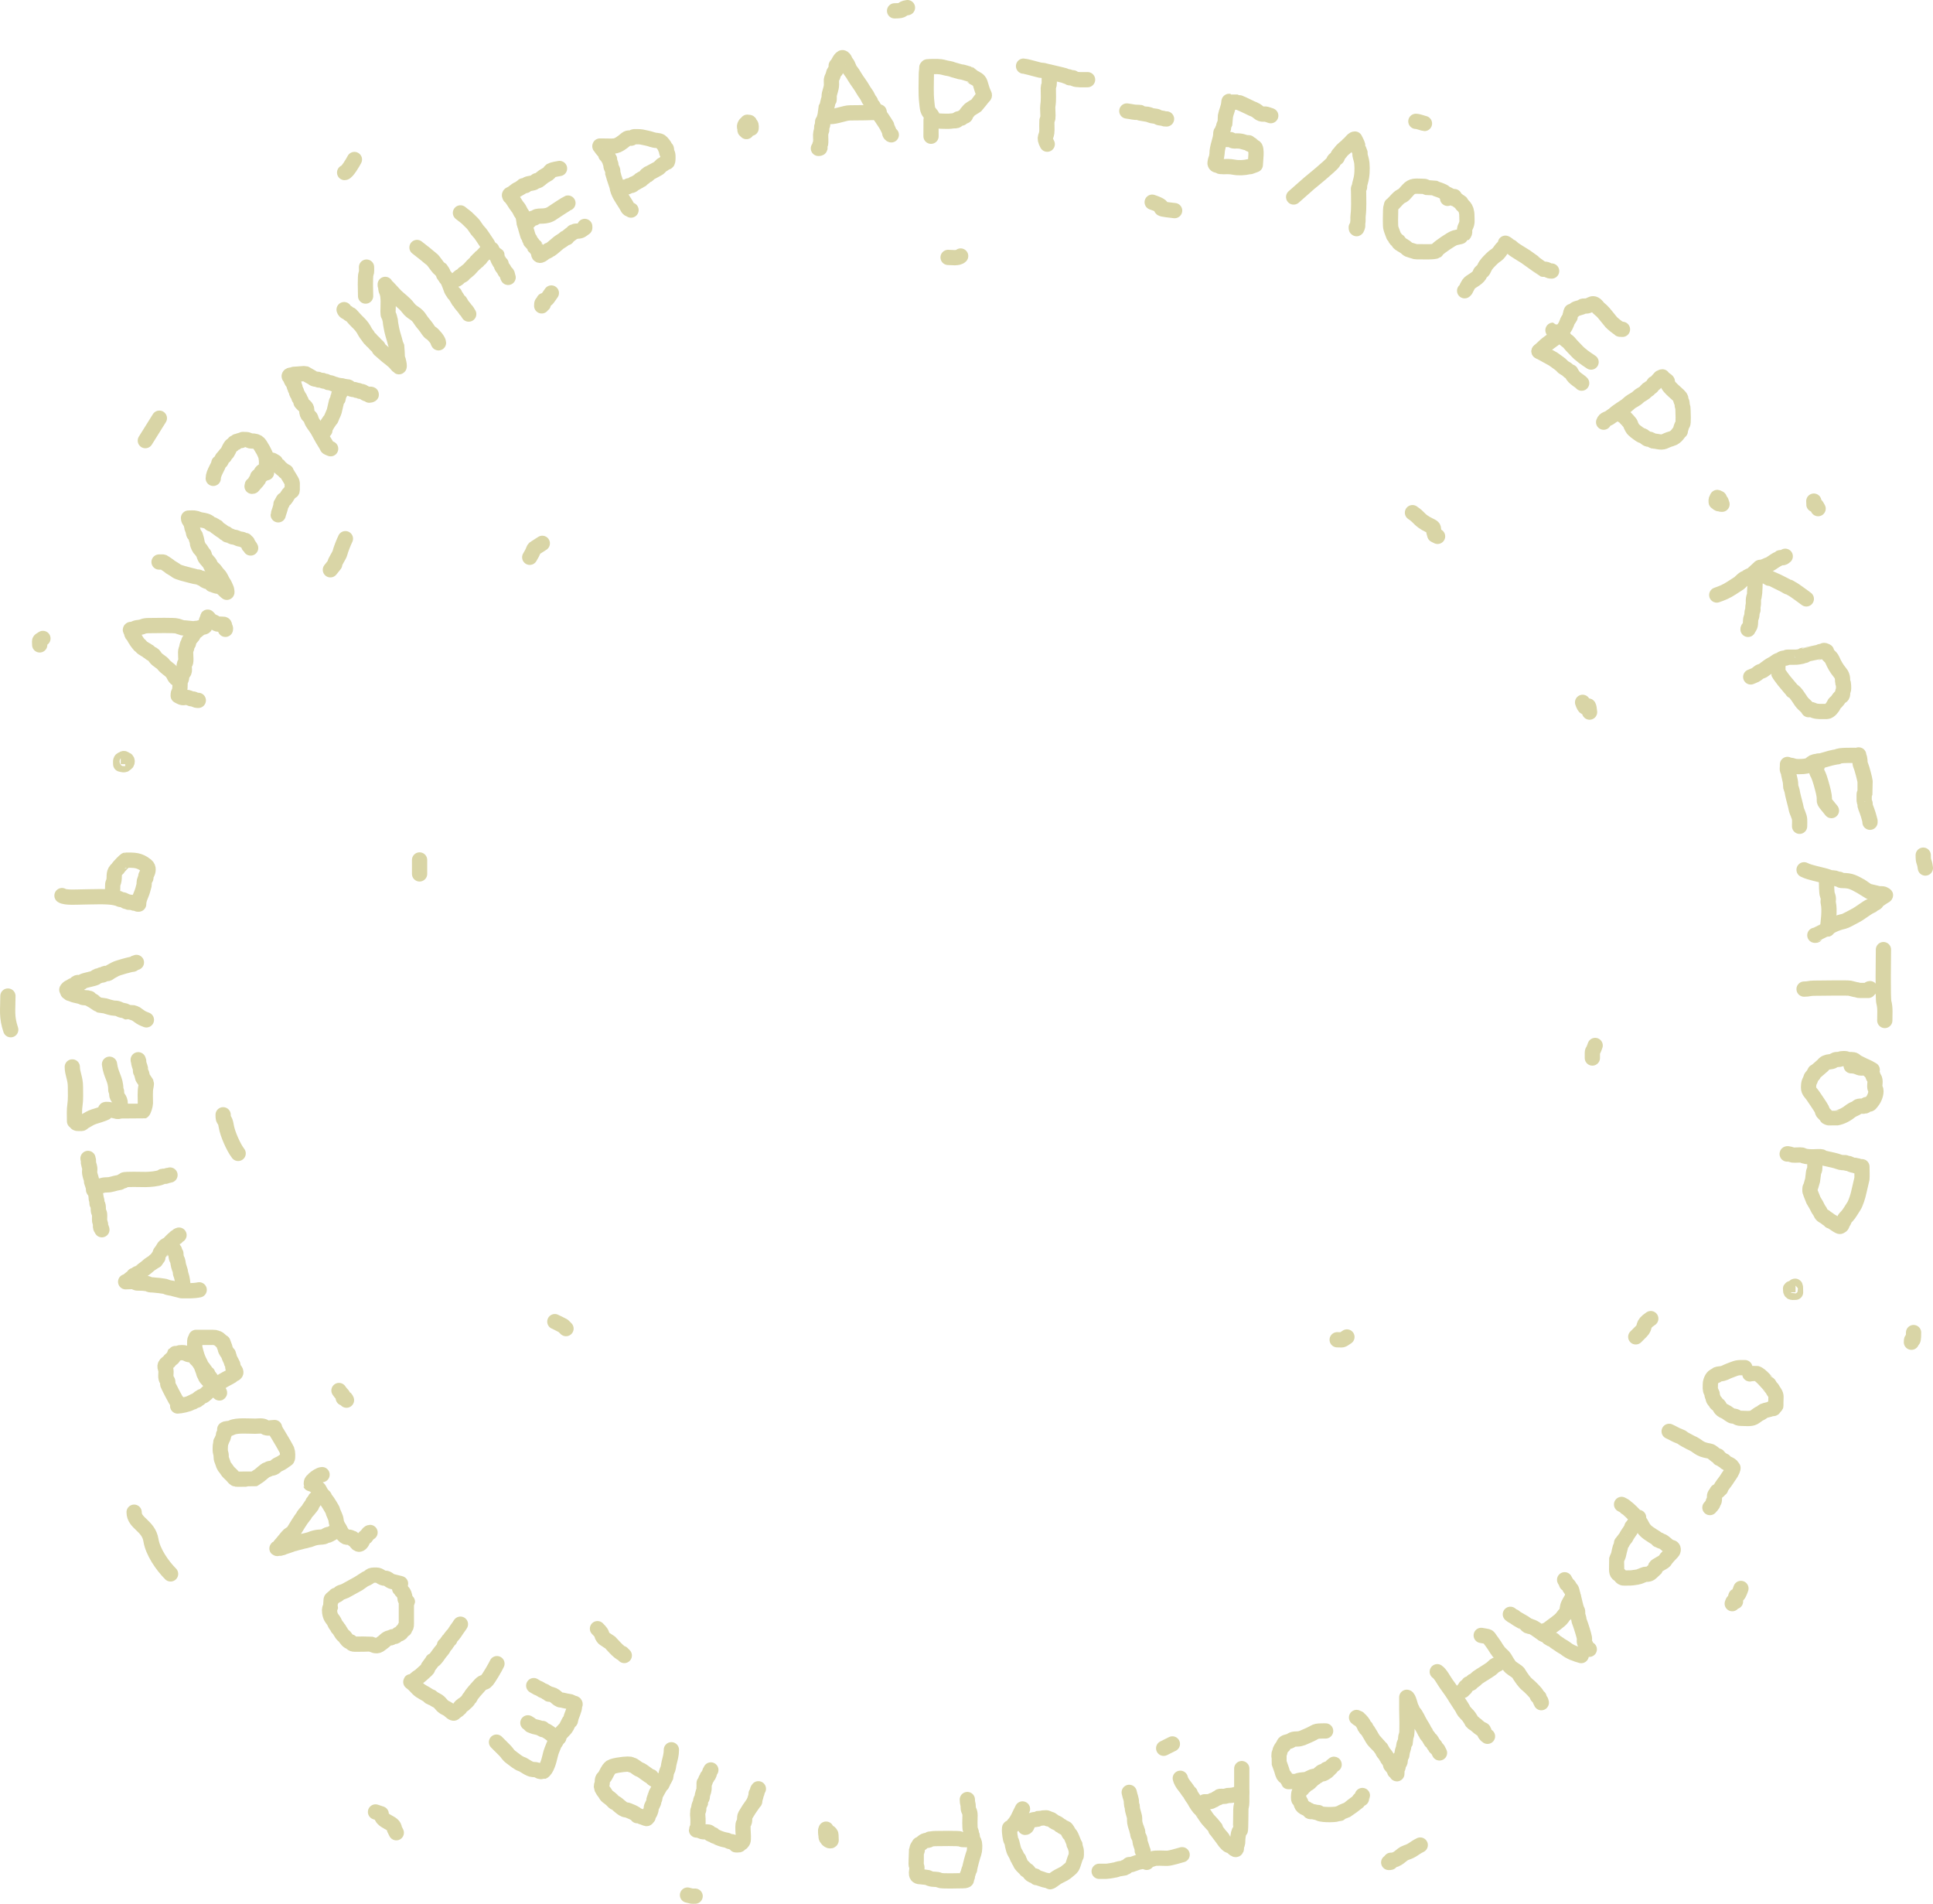 <?xml version="1.0" encoding="UTF-8"?> <svg xmlns="http://www.w3.org/2000/svg" xmlns:xlink="http://www.w3.org/1999/xlink" xmlns:xodm="http://www.corel.com/coreldraw/odm/2003" xml:space="preserve" width="44.708mm" height="44.024mm" version="1.0" style="shape-rendering:geometricPrecision; text-rendering:geometricPrecision; image-rendering:optimizeQuality; fill-rule:evenodd; clip-rule:evenodd" viewBox="0 0 36802.81 36239.99"> <defs> <style type="text/css"> .str0 {stroke:#D9D5A6;stroke-width:290.42;stroke-linecap:round;stroke-linejoin:round;stroke-miterlimit:22.926} .fil0 {fill:none} </style> </defs> <g id="Слой_x0020_1">  <g id="_2648667332768"> <g> <path class="fil0 str0" d="M3401.75 12940.48c-89.56,-29.88 -77.38,-87.01 -133.44,-151.22 -27.91,-32.02 -122.41,-93.35 -151.3,-133.44 -42.72,-59.35 -114.51,-79.19 -160.11,-142.41 -32.02,-44.45 -25.52,-48.49 -80.1,-71.12 -23.71,-9.8 -35.15,-44.53 -62.23,-44.53 0,-12.59 -98.62,-52.93 -124.63,-88.99 -36.06,-49.97 -11.52,4.69 -53.34,-53.34 -12.59,-17.45 -53.34,-68.65 -53.34,-80.1 0,-26.84 -4.53,19.02 -26.75,-44.45 -17.78,-50.87 -53.34,-27 -53.34,-115.66 -23.3,-11.61 -31.69,-35.56 0,-35.56 79.03,0 29.06,-24.45 142.33,-35.64 94.75,-9.38 61.82,-35.56 204.65,-35.56 94.17,0 467.08,-10.37 524.95,8.89l53.34 17.78c64.7,15.31 16.3,17.78 97.88,17.78 21.24,0 163.98,19.84 169,17.78 45.03,-18.52 39.76,-2.88 71.21,-8.89 43.22,-8.31 69.31,-26.67 115.66,-26.67 0,-45.11 17.78,30.62 17.78,-26.67 0,-46.84 8.31,-12.76 17.78,-35.56 1.48,-3.54 5.76,-47 26.75,-88.99 20.74,-41.57 -6.75,-51.2 35.56,-8.89 24.45,24.45 12.51,32.68 62.32,53.34 119.69,49.56 37.13,53.43 186.78,53.43 52.44,0 42.23,4.12 53.43,71.12 16.96,0 8.89,13.75 8.89,26.75"></path> <path class="fil0 str0" d="M3766.51 11961.79l26.67 8.89 -53.34 44.53c-22.64,0 -61.66,69.89 -71.21,88.99 -28.89,0 -11.44,35.56 -35.56,35.56l-8.89 17.78c-52.93,73.43 -24.7,62.97 -35.56,88.99l-17.86 17.78c-12.35,29.8 -12.84,70.14 -26.67,97.88 -26.84,53.75 12.76,227.45 -17.78,257.99 -48.98,48.98 13.17,138.13 -35.56,186.86 -31.45,31.45 -31.2,87.75 -35.64,106.77 -12.18,51.61 -26.67,11.52 -26.67,106.77 0,69.48 -2.63,61.41 -8.89,124.55 -7.9,80.1 -26.67,4.53 -26.67,97.88 118.95,68 86.6,19.34 186.78,35.56 22.8,3.7 48.07,26.67 88.99,26.67 35.89,0 32.52,26.75 106.77,26.75"></path> <path class="fil0 str0" d="M3028.11 10698.44c114.67,0 56.8,-10.54 160.11,53.43 54,33.5 23.38,26.26 88.99,62.23 100.26,54.99 55.57,57.13 195.67,97.88 37.7,10.95 264.33,71.21 284.74,71.21 48.24,0 38.85,26.67 97.88,26.67 14.49,28.98 74.66,62.23 106.77,62.23 5.93,0 59.11,29.47 71.21,53.43 30.71,0 55.24,35.56 142.33,35.56 31.36,0 35.73,44.53 80.1,44.53 0,11.69 38.44,62.23 62.23,62.23 0,29.47 9.47,-25.52 -17.78,-80.01 -16.63,-33.34 -23.21,-58.94 -44.45,-88.99 -40.17,-56.72 -48.73,-111.13 -97.88,-160.19 -52.93,-52.85 -52.35,-81.66 -115.66,-133.44 -45.03,-36.8 -27,-62.56 -71.21,-106.77 -17.37,-17.37 -75.32,-86.68 -80.1,-106.77 -28.4,-120.35 32.1,67.17 -17.78,-53.34 -0.16,-0.41 -52.85,-79.36 -53.34,-80.1 -19.67,0 -62.32,-95.57 -62.32,-124.55 0,-6.17 -35.23,-132.86 -35.56,-133.44 -26.84,-47.33 -30.29,-1.48 -44.53,-88.99 -8.31,-51.2 -26.67,-44.78 -26.67,-97.88 0,-27.41 -8.89,5.19 -8.89,-35.56 0,-33.83 -53.34,-61.74 -53.34,-115.66 113.6,0 97.63,-12.84 204.56,26.67l35.64 8.89c60.92,7.49 129.32,22.64 169,62.32 27.58,27.58 52.52,18.19 88.99,44.45 43.63,31.45 9.71,26.67 44.45,26.67 0,25.85 103.31,76.64 133.52,106.77 39.6,39.51 36.47,-7.24 62.23,44.53 20.33,0 108.66,44.45 124.55,44.45 55.24,0 71.78,30.38 124.55,35.56 81.41,8.07 31.12,26.75 97.88,26.75 23.21,46.51 35.64,10.29 35.64,44.45 0,16.46 26.67,20.5 26.67,53.34 8.56,0 26.67,23.38 35.56,44.53"></path> <path class="fil0 str0" d="M4060.14 9105.89c0,-106.77 106.77,-238.48 106.77,-293.63 77.79,-38.94 24.86,-70.14 106.77,-124.55 0,-25.93 36.39,-47.58 53.34,-71.12 26.75,-37.21 60.92,-151.3 106.77,-151.3 0,-16.96 26.67,-7.66 26.67,-35.56 32.19,0 28.07,6.26 44.53,-26.67 57.71,0 4.45,-17.78 88.99,-17.78 14.57,-29.31 47.33,-17.86 88.9,-17.86 48.32,0 65.36,26.75 97.88,26.75 156.49,0 154.51,56.47 231.32,177.89 9.63,15.23 53.43,107.1 53.43,124.55 0,25.68 8.89,40.99 8.89,88.99 0,71.21 0,142.33 0,213.54 -6.75,0 -7.33,8.89 -44.53,8.89 -19.51,0 -20.99,35.56 -62.23,35.56 0,12.18 -44.53,31.12 -44.53,80.1 -12.27,0 -20.17,53.43 -53.34,53.43 0,39.35 -35.56,14.08 -35.56,53.34 -37.87,0 2.3,26.67 -35.64,26.67 0,-40.17 15.23,-17.78 35.64,-44.45l35.56 -62.32c78.37,-104.55 -20.33,-34.99 88.99,-124.55 19.34,-15.81 -8.56,-32.27 62.23,-71.12 96.4,-52.93 0.08,-11.03 71.21,-62.32 18.44,-13.34 17.29,-70.05 17.78,-71.21 3.87,-9.38 32.85,-47.5 44.53,-53.34 0,-38.03 84.29,26.67 88.9,26.67 0,22.06 38.53,59.35 62.32,71.21 0,15.64 82.98,82.81 97.88,88.99 20.5,8.48 -5.93,26.67 44.45,26.67 0,19.76 115.66,179.04 115.66,213.54 0,262.02 12.18,61.99 -106.77,266.88l-17.78 26.67c-40.42,60.59 -44.45,-2.63 -44.45,44.53 -36.22,0 0,62.23 -44.53,62.23 0,63.96 -53.34,183.49 -53.34,204.65"></path> <path class="fil0 str0" d="M6295.02 8541.84c-95.9,-40.17 -40.75,-9.06 -108.5,-112.12 -53.1,-80.84 -95.16,-168.59 -142.33,-249.1 -46.35,-79.03 -104.46,-128.09 -124.63,-213.54 -13.25,-55.98 -80.01,-30.62 -80.01,-169.08 0,-45.36 -54.25,-80.1 -71.21,-97.88 -77.87,-81.83 -9.47,-8.15 -35.56,-71.12 -7.24,-17.53 -26.75,-27.66 -26.75,-53.43 -26.42,0 -10.62,-12.35 -26.67,-44.45 -18.6,-37.29 -35.56,-42.48 -35.56,-80.1 0,-12.68 -26.67,-34.82 -26.67,-71.12 0,-31.12 -17.78,9.96 -17.78,-62.32 -23.3,0 12.84,4.03 -26.75,-35.56 -12.76,-12.76 -44.45,-75.9 -44.45,-97.88 -40.34,-20.17 -21.49,-44.53 17.78,-44.53 65.11,0 -3.29,-17.78 106.77,-17.78 22.23,0 147.6,-13.25 160.11,-8.89l124.63 71.21c24.78,10.29 23.13,35.56 106.77,35.56 32.76,0 -11.85,17.78 62.23,17.78 68.41,0 16.71,17.86 71.21,17.86 42.97,0 49.39,20.09 71.12,26.67 9.47,2.88 43.46,-0.16 80.1,17.78 66.6,32.6 29.06,5.52 80.1,26.67 18.11,7.49 176.82,35.56 195.75,35.56 59.52,0 43.22,53.43 142.33,53.43 37.29,0 7.08,17.78 71.12,17.78 18.93,0 22.56,17.78 53.43,17.78 57.21,0 77.96,53.43 142.33,53.43l26.67 0c58.2,0 14.08,17.78 -8.89,17.78"></path> <path class="fil0 str0" d="M6150.88 8225.08l17.86 -26.67c9.47,-31.12 17.78,23.79 17.78,-26.67 0,-32.27 87.01,-167.11 115.66,-195.75l17.78 -44.45c0.41,-1.32 35.4,-75.57 44.45,-106.77 10.87,-37.46 42.31,-198.06 53.43,-213.54 25.19,-34.9 17.78,3.95 17.78,-53.43 21.81,0 -2.06,-13.66 17.78,-53.34 20.83,0 3.21,-13.01 8.89,-26.75 50.63,-122 22.31,93.76 43.96,-130.64"></path> <path class="fil0 str0" d="M6551.28 5894.05c17.7,53.34 48.49,39.6 80.1,71.21 41.16,41.16 21.4,-11.2 88.99,71.21 89.07,108.58 157.23,136.57 231.32,284.66 9.8,19.59 88.9,120.76 88.9,124.55 29.31,14.57 9.63,19.1 62.32,62.32 28.89,23.63 28.32,37.62 80.1,80.1 33.26,27.25 14.16,45.36 62.23,80.01l71.21 62.32c68.9,66.84 176.99,129.24 231.32,204.65 7.33,10.21 27.99,35.56 44.45,35.56 0,20.42 23.87,25.19 -8.89,-106.77l-17.78 -53.34c-2.88,-17.62 -7.82,-201.11 -8.89,-204.65 -9.14,-30.21 -15.89,-19.02 -35.56,-97.88l-8.89 -35.56c-21.16,-67.83 -51.04,-170.48 -62.32,-240.29 -7,-43.14 -17.78,-85.45 -17.78,-124.55l-17.78 -71.12c-12.92,-51.53 -26.67,-11.61 -26.67,-106.77 0,-104.13 17.95,-293.14 -26.75,-382.62 -16.3,-32.68 -17.78,-78.12 -17.78,-115.66 -14.41,0 -8.89,3.13 -8.89,-17.78 23.54,47.09 38.94,38.77 71.21,80.1l97.88 106.77c91.04,99.28 188.84,153.94 266.88,257.99 83.31,111.05 150.4,91.54 231.32,222.43 34.33,55.57 77.13,97.71 115.66,151.22 26.01,36.14 50.05,84.13 88.99,106.77 43.46,25.27 142.33,141.67 142.33,186.86l-8.89 -17.78"></path> <path class="fil0 str0" d="M6960.57 5636.06c0,-71.86 -12.76,-374.8 8.89,-427.07 15.31,-37.04 8.89,-84.29 8.89,-124.55"></path> <path class="fil0 str0" d="M7939.18 4710.79c51.45,41.16 163.16,125.62 222.43,177.89l44.53 35.64c58.61,36.22 143.73,204.65 186.86,204.65 0,25.68 20.09,15.97 35.56,53.34 22.31,53.84 9.8,45.44 53.34,88.99 30.05,30.05 -18.19,-0.41 26.75,44.45 30.38,30.38 67.75,153.61 88.9,204.65 7.98,19.26 31.78,45.69 44.53,71.21 28.15,0 3.21,4.94 35.56,44.45 16.05,19.51 52.77,88.16 53.43,88.99l26.67 17.78c92.44,131.13 -37.62,-27 35.56,62.32 11.77,14.41 71.21,83.47 71.21,93.35 36.3,22.8 30.46,42.31 59.52,80.1"></path> <path class="fil0 str0" d="M9291.6 4755.24l-133.52 142.41c-36.06,0 27.41,17.53 -53.34,44.45l-8.89 26.67c-60.18,20.09 10.13,-6.01 -62.32,53.43 -49.47,40.58 -85.2,98.7 -133.44,133.44 -17.45,12.59 -62.32,53.34 -71.21,53.34 0,38.03 -66.43,33.42 -106.69,88.99l-26.75 17.78"></path> <path class="fil0 str0" d="M8766.65 4052.4c80.51,67.09 82.81,56.22 160.11,133.44 59.02,58.94 78.78,70.05 124.55,142.33 50.3,79.52 72.11,81.41 124.63,160.19l106.77 160.11c30.95,61 -12.27,28.65 80.01,97.88 0,37.87 11.61,21.9 44.53,71.21 55.32,82.73 53.34,2.14 53.34,53.34 0,19.43 45.77,134.18 80.1,151.3 0,59.76 41.49,74.42 62.23,124.55 22.39,54.08 62.32,41.32 62.32,115.66l8.89 17.78"></path> <path class="fil0 str0" d="M10652.83 3207.15c-269.35,45.03 -118.7,54.82 -258.07,124.63 -61.49,30.79 -118.62,89.81 -133.44,97.8 -86.85,46.51 -3.62,-26.84 -80.01,35.64 -32.35,26.51 -112.2,22.31 -151.3,44.45 -33.42,18.93 4.53,26.67 -71.12,26.67 0,8.89 -75.98,56.88 -88.99,62.32 -57.29,23.71 -87.67,71.54 -151.3,97.88 -28.89,11.94 -16.96,28.4 -8.89,44.45 22.64,0 111.54,160.19 142.41,195.75 52.77,60.75 44.53,88.33 88.9,142.33 28.4,34.57 30.62,131.3 44.53,177.97 8.89,30.05 69.23,251.81 80.1,266.88 13.17,18.19 35.56,47.09 35.56,71.21 8.64,0 67.58,80.43 71.12,88.99 4.86,11.69 -10.87,8.89 17.86,8.89 0,31.69 62.23,81.17 62.23,106.77 0,136.73 105.62,1.89 151.3,-8.89l35.56 -17.86c0,-19.02 -3.79,5.43 44.45,-26.67 45.28,-30.13 107.76,-90.63 151.3,-124.55 37.29,-29.06 83.8,-48.24 124.55,-88.99l35.56 -8.89c0,-23.71 103.8,-83.06 115.66,-106.77 76.64,0 -11.2,-17.78 80.1,-17.78 76.97,0 85.04,-24.04 142.33,-62.23 0,-8.89 0,-17.86 0,-26.75"></path> <path class="fil0 str0" d="M10812.94 3865.54c-20.33,6.75 -268.2,167.85 -293.55,186.86 -128.25,96.07 -260.29,36.88 -320.3,80.1 -53.01,38.2 -3.54,5.35 -44.53,17.78 -24.78,7.49 -48.4,25.19 -62.23,44.45 -21.65,30.05 -26.67,-21.65 -26.67,26.75l-80.1 35.56"></path> <path class="fil0 str0" d="M12014.06 3999.06c-70.63,-28.4 -57.38,-41.16 -97.88,-106.77 -68,-110.14 -152.87,-216.25 -169,-347.06l-53.43 -160.11c-46.26,-138.54 21.07,31.53 -17.78,-62.23 -13.01,-31.45 -8.89,-4.69 -8.89,-62.32 0,-39.6 -35.56,-63.88 -35.56,-115.66 0,-35.81 -26.75,-55.32 -26.75,-115.66 -33.42,-16.71 -26.67,-14.24 -26.67,-53.43l-17.78 -8.89c0,-30.21 -6.01,7.98 -26.67,-17.78l-8.89 -35.56c-8.81,-15.48 -95.16,-109.16 -97.88,-115.66 -11.36,-27.41 -10.21,-17.78 44.45,-17.78 257.25,0 253.95,30.71 453.74,-133.52 45.6,-37.46 73.26,-7.57 97.88,-17.78 59.6,-24.7 9.96,-26.67 88.99,-26.67 117.47,0 89.97,5.68 204.65,26.67 70.88,13.01 120.6,44.53 195.67,44.53 1.73,0 52.27,10.54 62.32,17.78 32.27,23.21 82.48,88.08 88.99,115.66 9.96,42.07 26.67,-8.89 26.67,62.23 0,71.78 26.67,13.75 26.67,124.63 0,135 -22.56,75.9 -53.34,106.77l-35.64 26.67c-49.72,16.55 -53.75,58.69 -115.66,88.99 -25.19,12.35 -159.78,88.9 -169,88.9 0,29.31 -11.52,26.75 -35.56,26.75 -9.55,19.1 -68.65,71.12 -88.99,71.12 0,42.97 -25.52,-11.61 -53.43,44.53 -14.9,0 -79.77,53.34 -106.77,53.34 0,30.79 -67.01,35.56 -88.9,35.56 -14.98,30.05 -56.55,26.75 -88.99,26.75 0,14.41 3.13,8.89 -17.78,8.89"></path> <path class="fil0 str0" d="M14193.87 2361.98c-63.63,95.08 46.92,80.1 106.69,80.1 0,-22.06 6.91,-55.4 -8.89,-71.21 -32.35,-32.35 -2.3,-44.45 -62.23,-44.45 0,99.61 -44.53,26.34 -44.53,97.88 0,41.49 -10.7,62.23 17.86,62.23l8.89 17.78"></path> <path class="fil0 str0" d="M15581.77 2824.62c56.72,0 13.25,-17.95 26.67,-62.23 16.88,-55.89 17.78,11.2 17.78,-97.88 0,-79.93 -10.87,-117.88 17.86,-186.86 5.93,-14.16 -10.21,-53.59 8.89,-80.1 21.32,-29.63 0.91,-53.51 8.89,-80.01l17.78 -26.75c13.99,-31.78 35.56,-106.44 35.56,-142.33 0,-9.14 8.73,-88.58 8.89,-88.99l17.78 -26.67c7.74,-17.45 26.42,-114.84 26.75,-115.66 20.74,-49.97 17.78,29.14 17.78,-80.1 0,-74.17 44.45,-138.95 44.45,-231.32 0,-105.94 -13.75,-72.85 26.67,-160.11l17.86 -62.32c40.25,-81 44.45,12.35 44.45,-115.66 0,-27.25 -3.29,-20.58 26.67,-35.56 0,-23.3 67.42,-146.03 97.88,-133.44 42.23,17.45 32.68,50.71 71.21,97.88 39.1,47.83 42.23,102.98 80.01,151.22 42.89,54.82 33.75,44.29 71.21,106.77 55.24,92.12 118.87,166.61 169.08,257.99 29.47,53.59 66.84,88.99 88.9,142.33 20.25,48.98 52.77,78.61 53.43,88.99 11.61,47.42 46.18,68.16 62.23,106.77 0.16,0.41 60.83,78.61 62.32,80.1 35.23,35.23 148.42,207.2 177.97,257.99 0.74,1.32 53.34,106.27 53.34,106.77 0,21.98 4.45,62.32 35.56,71.21"></path> <path class="fil0 str0" d="M15795.31 2219.65c139.53,0 283.92,-71.21 391.43,-71.21 46.35,0 519.02,-1.48 551.62,-17.78l-35.56 0"></path> <path class="fil0 str0" d="M17725.94 2593.3c0,-1.56 -0.66,-298.24 0,-302.52 16.3,-100.51 50.38,-48.32 -26.67,-142.33 -47.33,-57.79 -44.62,-123.97 -53.43,-195.75 -21.81,-177.07 -8.89,-363.44 -8.89,-542.73 0,-38.94 8.89,-72.61 8.89,-124.55 37.04,0 -36.63,-17.78 62.32,-17.78 96.89,0 173.94,-9.22 266.88,17.78 74.09,21.57 102.9,13.42 177.97,44.53l124.55 35.56c71.37,7.08 114.59,29.39 177.97,44.45 2.88,0.66 62.07,51.94 80.01,62.32 50.87,29.47 103.56,45.77 124.63,106.77 21.07,61.08 35.15,126.52 62.23,186.86 34.9,77.79 28.56,25.52 -62.23,151.22 -3.38,4.69 -68,86.35 -71.21,88.99 -32.1,26.26 -111.95,61.49 -142.33,97.88l-44.53 53.34c-41.9,50.13 18.93,34 -71.12,71.21 -45.52,18.77 1.15,17.78 -53.43,26.67 -112.94,18.36 3.13,44.45 -124.55,44.45 -28.15,0 -52.19,8.89 -97.88,8.89 -68.24,0 -136.4,0 -213.54,-8.89"></path> <path class="fil0 str0" d="M19487.56 1258.74c26.18,0 227.12,52.77 257.99,62.32 99.85,30.87 78.12,4.69 177.97,35.56l302.52 71.21c38.69,4.77 81.5,35.56 124.55,35.56 0,34.16 60.59,9.8 80.01,17.78l17.86 17.78c41.24,25.44 202.26,17.78 257.99,17.78"></path> <path class="fil0 str0" d="M19938.43 2744.44c-78.61,-149.49 -6.01,-123.31 -6.01,-266.8 0,-30.87 -2.47,-162.83 0,-177.97l17.78 -53.34c7.33,-45.19 -7.33,-185.96 0,-231.32 17.78,-109.57 8.89,-225.88 8.89,-338.08 0,-58.86 17.78,-21.9 17.78,-106.77 0,-29.63 0,-59.35 0,-88.99 15.15,0 8.89,-12.68 8.89,-35.56l53.43 -53.43"></path> <path class="fil0 str0" d="M21453.84 2112.88c120.1,14.98 111.87,26.67 231.32,26.67 44.45,0 14.08,8.89 35.56,17.78 1.23,0.49 111.05,15.56 124.55,17.78 60.01,9.71 42.23,25.77 142.33,35.64 80.92,7.98 34.9,27.58 115.66,35.56 71.86,7.08 32.43,17.78 106.77,17.78"></path> <path class="fil0 str0" d="M24194.08 2201.87l-80.1 -26.75c-33.5,-13.83 -88.49,18.85 -151.22,-35.56 -80.84,-70.14 -102.16,-53.92 -177.97,-97.88 -27.41,-15.89 -207.36,-97.88 -222.43,-97.88 -53.34,0 -106.77,0 -160.11,0 0,-38.85 -8.89,15.15 -8.89,26.67 0,60.09 -51.78,175.09 -62.32,240.29 -1.56,9.71 -7.98,130.31 -8.89,133.44 -3.7,12.18 -26.67,40.09 -26.67,80.1 0,53.67 -17.78,-0.25 -17.78,53.34 0,73.35 -35.56,-5.35 -35.56,80.1 0,96.64 -71.21,237.9 -71.21,373.65 0,7.82 -15.89,85.2 -17.78,88.99 -6.67,13.34 -25.03,80.34 -17.78,97.88 14.08,33.92 44.21,23.87 53.34,26.67 42.31,12.84 3.62,26.67 97.88,26.67 70.14,0 126.85,-4.86 195.75,8.89 99.44,19.84 206.7,13.75 302.44,-8.89l17.86 0c4.53,0 96.64,-35.56 97.8,-35.56 0,-59.93 39.68,-324.5 -17.78,-338.08 -26.84,-6.34 -42.39,-44.7 -71.12,-53.43 -25.77,-7.82 -13.75,17.04 -35.64,-26.67 -106.27,0 -99.77,-35.56 -222.43,-35.56 -26.75,0 -75.82,4.77 -97.88,-8.89 -41.82,-25.85 -0.16,-17.78 -80.01,-17.78 -49.14,0 -38.69,-8.97 -62.32,-8.97"></path> <path class="fil0 str0" d="M24630.04 3749.88l302.52 -266.88c1.81,-1.56 411.84,-332.57 453.74,-400.4l8.89 -26.67c22.14,-35.89 59.6,-33.17 71.12,-71.12 8.56,-28.15 1.23,-27.91 35.64,-62.32 19.43,-19.43 38.77,-56.72 80.1,-88.99l62.23 -53.34c26.26,-32.1 39.1,-32.85 80.1,-80.1 19.26,-22.23 45.85,-53.43 71.12,-53.43 11.2,22.31 49.47,95.24 53.43,115.74l0 35.56c0.08,0.41 42.23,95.24 44.45,106.77l0 44.45c6.42,39.76 30.54,98.54 35.64,160.19 9.55,115.25 5.43,236.75 -26.75,346.97 -13.5,46.26 -17.78,59.93 -17.78,106.77 -30.62,15.31 -17.78,51.86 -17.78,97.88 0,144.47 8.64,293.47 -8.89,435.88 -7.66,61.99 4.36,78.37 -8.89,160.19l0 44.45c-6.59,34.41 -26.67,81.25 -26.67,26.67"></path> <path class="fil0 str0" d="M27671.98 3775.98c-48.4,-48.4 -85.61,-71.21 -153.69,-93.93 0,-32.6 -148.67,-77.22 -170.73,-85.36l-34.16 -17.04c-0.49,-0.16 -131.38,-7.33 -136.57,-8.56 -52.19,-12.27 -8.07,-25.6 -119.53,-25.6 -104.46,0 -169.91,-18.03 -247.62,68.32l-76.8 85.36c-54.33,49.64 -46.67,12.51 -128.09,93.93 -14.49,14.49 -99.85,110.97 -110.97,110.97 0,28.65 -17.04,34.24 -17.04,93.93 0,65.77 -11.85,309.27 8.48,358.58 10.21,24.78 50.96,144.88 59.76,153.69 31.78,31.86 26.84,49.14 59.76,68.24 74.58,43.22 -32.02,11.52 76.89,76.89l42.64 25.6c90.14,54.08 46.67,59.19 145.13,85.36 105.29,27.99 44.12,25.6 162.25,25.6 54.99,0 278.57,9.14 315.86,-17.04l17.12 -25.6c43.88,-46.35 269.84,-203.58 332.9,-222.01l111.05 -25.6c0.33,-0.16 51.04,-34 51.2,-34.16 54.58,-54.58 0,-72.44 42.72,-153.69 39.76,-75.57 25.6,-116.15 25.6,-204.89 0,-178.88 -94.01,-194.77 -102.49,-230.49 -8.4,-35.48 -46.43,-43.05 -59.76,-51.28l-25.6 -25.6c-25.85,-14.65 -97.14,-13.83 -51.2,-59.76 -43.63,0 -104.55,-30.87 -128.09,34.16"></path> <path class="fil0 str0" d="M29541.69 5159.1c-70.55,0 -61.99,-24.78 -119.53,-34.16l-42.64 0c-1.56,-0.49 -286.31,-207.69 -332.98,-239.05 -58.86,-39.51 -208.6,-123.23 -247.62,-162.25 -48.9,-48.9 -26.18,-9.14 -51.2,-34.08 -8.4,-8.4 -74.99,-59.76 -85.36,-59.76 0,-26.1 4.28,21.57 -17.04,51.2 -18.85,26.18 -47.5,41.65 -76.89,85.36 -68.57,102.16 -86.11,77.63 -170.73,162.25 -52.68,52.68 -105.45,101.33 -136.65,170.73 -47.17,104.87 -40.09,38.2 -76.8,93.93l-17.04 42.64c-54.08,81.83 -169.74,118.05 -204.89,170.81 -5.52,8.31 -59.76,107.59 -59.76,110.97l-17.12 17.04"></path> <path class="fil0 str0" d="M29302.63 6687.36l119.53 -111.05c57.13,-53.1 278.73,-199.29 307.38,-239.05l17.04 -34.08c32.1,-64.21 53.84,-74.58 76.89,-136.65 16.38,-44.12 21.32,-60.92 51.2,-102.4 44.29,-61.49 -0.82,-13.01 25.6,-76.89 0.66,-1.56 0.41,-26.42 17.12,-59.76 48.65,0 45.52,-29.8 93.84,-51.2l85.45 -25.6c60.18,-14.24 -11.28,-25.6 102.4,-25.6 92.28,0 124.47,-115.66 230.49,34.08l68.32 59.76c39.68,34.74 138.63,168.01 179.29,213.45 18.52,20.66 129.98,115.74 153.69,119.53 38.28,6.17 -39.51,17.12 59.76,17.12"></path> <path class="fil0 str0" d="M30293.02 6892.25c-105.62,-70.38 -205.63,-136.07 -290.26,-230.58 -46.1,-51.45 -70.3,-68.49 -111.05,-119.53 -59.76,-74.75 -82.32,-53.51 -110.97,-110.97 -1.65,-3.38 -41.24,-50.63 -42.64,-51.2 -50.63,-21.16 15.89,25.03 -42.72,-17.12 -14.74,-10.62 -122.66,-76.8 -128.09,-76.8"></path> <path class="fil0 str0" d="M29302.63 6687.36l264.66 145.13c13.34,8.4 159.78,112.69 170.81,128.01 39.43,54.82 62.64,37.04 119.53,93.93 60.92,60.92 32.52,-13.34 68.24,59.76 45.28,92.69 146.94,131.79 187.85,179.29"></path> <path class="fil0 str0" d="M30532.07 8036.24c22.88,-68.49 72.69,-50.05 136.57,-102.4 48.24,-39.51 21.57,-4.36 68.32,-51.2 36.3,-36.39 176.99,-125.04 230.49,-162.25l68.32 -59.76c34.33,-29.96 105.29,-54.08 162.17,-110.97 39.84,-39.84 121.67,-64.04 145.21,-111.05 17.29,0 16.13,-6.75 25.6,-25.6 45.03,0 5.68,-11.44 51.2,-34.16 51.37,-25.68 58.36,-68.16 68.32,-76.8l25.6 -8.56c0.41,-0.33 66.51,-75.49 68.32,-76.8 19.1,-13.83 25.6,-3.13 25.6,-25.6 29.31,0 13.66,-17.12 42.64,-17.12 30.54,45.6 86.35,67.01 93.93,85.36l0 25.68c26.51,112.2 235.43,230.25 256.09,298.82l0 25.6c6.5,40.01 25.68,28.81 25.68,76.8 0,57.79 17.04,40.67 17.04,119.53 0,47.09 13.25,246.55 -8.56,273.22 -16.55,20.17 -42.64,105.53 -42.64,128.09 -29.39,14.57 -67.09,117.55 -170.81,145.13 -140.19,37.29 -124.22,82.24 -273.13,51.2 -98.54,-20.58 -34.24,12.43 -119.53,-34.16 -41.57,-22.72 -39.92,10.21 -93.93,-34.16 -95.57,-78.45 -37.7,-10.29 -119.53,-68.24 -38.36,-27.17 -116.98,-80.01 -136.65,-119.53 -10.62,-21.32 -34.08,-61.16 -34.08,-76.89 0,-15.15 -112.04,-134.43 -128.09,-145.13 -20.09,-13.42 -76.8,-43.22 -68.32,-68.32"></path> <path class="fil0 str0" d="M32734.76 9487.69c-65.53,-32.85 -26.01,-16.71 -51.28,8.56 -13.5,13.5 -8.48,37.21 -8.48,59.76 41.57,20.66 24.78,34.08 59.76,34.08 39.02,0 2.22,8.56 51.2,8.56l-17.04 -51.2"></path> <path class="fil0 str0" d="M32685.78 11326.45c108.33,-37.54 181.27,-67.67 279.47,-131.22l145.13 -93.93c27.25,-20.5 94.01,-102.49 145.13,-102.49 0,-27 104.96,-54.58 110.97,-59.76l8.56 -17.04c0.58,-0.66 95.98,-87.42 102.49,-93.93 56.31,-56.31 10.04,-6.42 76.8,-34.16 56.06,-23.3 9.71,8.48 68.32,-25.6 49.39,-28.73 19.59,7.24 93.93,-42.72 28.15,-18.93 109.81,-74.25 136.57,-85.36 69.39,-28.89 -1.98,-25.6 93.93,-25.6 11.36,0 34.08,-16.96 42.64,-25.6"></path> <path class="fil0 str0" d="M34391.02 11400.12c-57.29,-40.09 -219.96,-166.2 -281.78,-196.41l-42.64 -25.6c-38.2,-15.89 2.06,15.81 -76.89,-34.16 -23.05,-14.57 -268.36,-133.44 -281.7,-136.57l-25.6 0c-31.69,-13.17 -2.72,-25.6 -34.16,-25.6 0,-27.41 -21.73,-17.12 -59.76,-17.12 -31.12,0 -58.03,-0.16 -85.36,-8.48 -7.66,-2.3 -45.69,-25.68 -76.89,-25.68 -68.57,0 -8.48,-55.98 -8.48,85.45 0,42.15 -8.89,299.64 -17.12,324.42 -33.67,101.25 -3.29,110.55 -25.6,204.89 -9.22,39.18 12.68,55.81 -8.56,85.36 -16.79,23.38 -0.08,66.43 -25.6,128.09 -22.64,54.74 0.25,131.46 -34.16,179.29 -19.02,26.42 -25.6,21.65 -25.6,42.64"></path> <path class="fil0 str0" d="M33332.4 12885.65c89.4,-38.28 81.41,-26.26 153.61,-85.36 36.96,-30.29 47.09,-7.49 111.05,-59.76 40.5,-33.17 106.44,-78.86 153.61,-102.49 54.25,-27.17 65.69,-51.45 111.05,-68.24l34.16 -8.56c50.38,-28.56 0.91,-18.19 68.24,-34.16l34.16 0c65.2,-19.67 -28.48,-17.04 93.93,-17.04 106.6,0 104.46,4.69 213.45,-17.12 20.83,-41.82 36.71,3.29 76.8,-25.6 1.98,-1.4 196.41,-41.32 204.89,-42.72 90.72,-14.65 28.07,-25.6 128.09,-25.6 0,-34.57 45.28,-7.16 59.76,0 0,63.63 81.66,91.54 110.97,162.25 32.52,78.45 81.91,165.96 136.65,230.49 48.07,56.8 59.76,96.48 59.76,170.73 0,64.54 17.04,12.18 17.04,85.36 0,40.5 6.26,66.76 -8.56,102.49 -19.43,46.92 8.81,85.28 -42.64,110.97 -28.4,14.16 -36.3,36.96 -59.76,68.32 -47,62.81 -47.42,29.72 -76.89,93.93 -18.03,39.35 -79.6,119.53 -128.01,119.53 -63.47,0 -216.33,9.14 -264.66,-25.6 -21.49,-15.39 -58.28,-8.56 -85.45,-8.56 -30.38,-61.08 -86.11,-86.35 -136.57,-153.69 -27.08,-36.14 -125.29,-204.89 -170.73,-204.89 -8.73,-17.29 -134.02,-158.71 -162.25,-196.33 -16.55,-22.14 -93.27,-123.15 -102.4,-145.13 -0.16,-0.41 0,-103.97 0,-111.05"></path> <path class="fil0 str0" d="M34262.94 15728.71c0,-119.53 13.09,-133.6 -34.16,-247.62 -37.29,-89.81 -20.17,-55.15 -42.64,-145.13 -24.28,-97.47 -52.68,-193.86 -68.32,-290.26 -7.57,-46.84 -25.6,-25.85 -25.6,-111.05 0,-89.07 -42.72,-175.18 -42.72,-256.09 -31.53,-15.81 -17.04,-61.49 -17.04,-110.97 0,-37.95 -7.24,0 42.64,0 64.7,0 60.92,25.6 170.81,25.6 266.8,0 202.83,-69.15 307.3,-93.93l119.53 -17.12c6.59,-1.23 161.59,-46.43 179.29,-51.2 19.34,-5.19 113.6,-25.6 136.65,-25.6 0,-35.07 328.04,-25.6 384.18,-25.6 12.02,0 17.04,-26.84 17.04,8.56l17.12 51.2c9.63,28.73 -5.52,75.9 25.6,145.13 17.62,39.35 72.36,245.89 76.8,290.26 0.74,7.24 0.25,212.63 0,213.45 -18.69,61.74 -17.04,-22.23 -17.04,85.36 0,58.45 -6.17,63.8 17.04,119.53 9.88,23.71 -12.02,18.77 8.56,68.32 26.75,64.29 85.36,228.6 85.36,290.26 0,-8.56 0,-17.04 0,-25.6"></path> <path class="fil0 str0" d="M34869.13 15429.89c-213.29,-259.06 -94.34,-107.76 -153.69,-358.58 -17.53,-74 -65.03,-259.63 -102.49,-332.98 -36.71,-71.86 -25.6,-34.66 -25.6,-110.97 0,-36.8 13.42,-24.04 17.12,-76.89l8.48 -59.76"></path> <path class="fil0 str0" d="M34348.3 16556.84c64.46,32.1 135.66,51.04 204.89,68.32l204.89 51.2c74.66,18.69 51.86,34.16 145.21,34.16 35.56,0 68.9,25.6 102.4,25.6 43.55,0 7.49,25.6 76.89,25.6 156.9,0 212.05,35.56 350.02,110.97 13.42,7.33 144.47,93.68 145.13,93.93l179.29 42.72c32.19,9.8 119.53,-4.77 119.53,25.6 53.59,0 -4.69,22.97 -34.16,42.64 -12.02,7.98 -78.53,53.51 -85.36,59.76 -59.85,54.91 -3.05,31.28 -76.89,68.32 -43.71,21.9 -11.69,19.34 -68.24,42.72 -69.15,28.65 -199.95,138.63 -298.82,187.77 -31.36,15.56 -181.18,98.62 -204.89,102.49 -82.9,13.5 -272.23,79.77 -315.94,145.13 -3.29,0 -204.23,101.83 -204.89,102.49 -20.58,20.58 -8.48,17.04 -34.16,17.04"></path> <path class="fil0 str0" d="M34792.25 17683.79c15.64,-120.19 48.73,-360.64 17.12,-495.15 -12.51,-53.34 19.76,-64.46 -17.12,-153.69 -15.97,-38.61 -17.04,-225.72 -17.04,-273.22"></path> <path class="fil0 str0" d="M34348.3 18827.86c93.76,0 100.68,-17.12 187.85,-17.12 110.88,0 623.32,-9.71 683,0l102.4 25.68c58.69,4.86 28.89,17.04 102.49,17.04 48.4,0 96.72,0 145.13,0 0,-19.18 18.69,-34.16 34.16,-34.16"></path> <path class="fil0 str0" d="M35859.43 18076.53c0,106.52 -13.75,931.11 8.56,1007.42 28.81,98.54 17.04,235.76 17.04,341.54"></path> <path class="fil0 str0" d="M35646.06 20364.59c-100.35,-60.09 -136.9,-66.27 -222.01,-110.97 -38.69,-20.33 -77.63,-34.99 -110.97,-68.32 -22.14,-22.14 -112.04,-13.25 -128.09,-17.04 -55.73,-13.17 -12.68,-17.12 -93.93,-17.12 -56.14,0 -44.62,17.12 -110.97,17.12 -66.27,0 -57.05,34.82 -136.57,42.64 -61.25,6.01 -100.84,18.77 -136.65,68.32l-128.01 110.97c-34.08,29.55 -15.15,-15.31 -42.72,51.28 -8.48,20.42 -51.7,51.37 -59.76,85.36 -15.56,65.77 -42.72,50.13 -42.72,179.29 0,64.7 47.5,97.38 85.45,153.69 30.13,44.7 144.96,212.38 162.17,247.53 37.13,75.9 -10.29,32.43 68.32,111.05 67.25,67.25 -3.46,29.88 68.24,59.76 0.58,0.25 151.96,0.25 153.69,0 96.97,-15.72 197.24,-74.25 273.22,-136.65 32.1,-26.34 84.62,-33.5 119.53,-68.24 30.29,-30.13 115.08,-10.62 136.57,-17.12 54.5,-16.46 -5.93,-34.16 68.32,-34.16 40.17,0 41.24,-16.3 76.89,-59.76 40.83,-49.8 80.51,-149.74 68.24,-213.45l-17.04 -42.64c-12.1,-62.73 21.4,-130.15 -17.12,-187.85 -46.51,-69.72 8.23,-43.46 -85.36,-136.57 -72.77,-72.44 -44.37,-51.28 -162.17,-51.28 -45.77,0 -79.85,-42.64 -187.85,-42.64"></path> <path class="fil0 str0" d="M34026.6 21967.51c-7.82,-18.36 101.5,18.19 108.25,19.26 30.46,4.94 144.39,-5.1 170.81,0l42.64 17.04c108.66,35.15 289.68,4.03 332.98,17.12l25.6 17.04c27.74,12.27 195.51,43.63 247.62,59.76 95.65,29.55 80.34,34.16 179.29,34.16 0,14.9 40.25,8.64 68.32,17.12 25.6,7.74 50.87,34.08 119.53,34.08 8.48,20.66 18.19,1.15 42.64,8.56 54.33,16.46 -13.75,17.12 85.36,17.12 0,57.13 4.94,190.57 0,230.49l-59.76 256.09c-10.95,60.92 -58.36,211.72 -93.93,264.66 -36.88,54.82 -88.25,148.09 -128.01,187.85 -80.01,80.01 -31.36,51.28 -76.89,119.53 -23.79,35.64 -17.12,68.32 -51.2,68.32 0,48.07 -156.08,-93.93 -196.33,-93.93 0,-16.63 -63.88,-46.76 -85.45,-68.32 -25.93,-25.93 -69.07,-25.44 -93.84,-85.36 -18.77,-45.28 -36.96,-49.56 -68.32,-119.53 -20.42,-45.69 -47.25,-78.29 -68.32,-119.53l-51.2 -128.09c-12.35,-52.19 -17.04,-12.84 -17.04,-85.36 0,-40.83 11.03,-26.01 17.04,-51.2l34.16 -119.53c0.99,-4.03 15.23,-122 17.04,-136.57 7.9,-63.96 25.6,-25.77 25.6,-119.53 0,-28.48 0,-56.96 0,-85.45"></path> <path class="fil0 str0" d="M34092.21 24552.33c0,62.56 35.31,46.92 93.93,46.92 0,-190.9 -7.24,-91.29 -68.32,-76.8 -37.04,8.81 -25.6,5.19 -25.6,29.88z"></path> <path class="fil0 str0" d="M33221.35 26033.58c-166.37,0 -132.95,-1.56 -298.82,59.76 -73.92,27.33 -82.81,50.3 -179.29,59.76 -107.67,10.62 -28.56,34.16 -76.8,34.16 -56.47,0 -102.49,98.7 -102.49,162.25 0,51.7 -8.56,100.76 17.12,145.13 39.76,68.57 -3.13,28.15 25.6,85.36 19.18,38.2 -4.28,47 51.2,102.49 42.15,42.15 -11.44,12.18 42.72,51.2 64.37,46.35 23.79,86.27 145.13,136.57 37.7,15.64 113.02,85.36 145.13,85.36 81.99,0 73.18,42.72 153.69,42.72 71.7,0 186.54,16.46 247.62,-17.04 34,-18.69 101.91,-76.89 119.45,-76.89l42.72 -25.6c0,-24.94 116.07,-43.63 136.57,-51.2l34.16 -17.12c56.8,-13.42 22.23,29.47 68.32,-34.16 20,-27.58 17.04,20 17.04,-76.8 0,-135.25 22.47,-128.5 -51.2,-230.49 -17.53,-24.28 -0.16,-17.29 -34.16,-51.28 -44.62,-44.62 -31.28,-64.95 -59.76,-76.8 -6.34,-2.63 -144.63,-178.14 -221.93,-196.33 -2.88,-0.66 -115.16,0 -128.09,8.48"></path> <path class="fil0 str0" d="M31779.29 27246.55c86.11,38.85 117.22,64.62 195.59,93.35 83.55,30.62 49.8,36.14 102.49,59.76l110.97 59.76c162,67.17 136.07,125.95 358.58,162.17 44.78,7.24 88.99,57.13 128.09,85.36 36.55,26.42 25.6,-16.79 55.48,34.16 4.28,42.15 4.03,-0.16 29.88,25.6 10.13,10.04 52.77,42.72 68.32,42.72 22.31,44.86 98.7,56.14 136.57,93.93l8.56 17.04c17.7,17.7 33.01,8.97 8.48,68.32 -27.74,67.17 -75.65,118.29 -110.97,179.29 -21.57,37.29 -110.97,136.32 -110.97,170.73 -41.57,27.82 -33.42,51.2 -68.32,51.2 -36.22,72.44 -51.2,45.19 -51.2,136.65 0,94.17 -25.6,32.1 -25.6,85.36 0,27.25 -42.72,62.15 -59.76,85.36"></path> <path class="fil0 str0" d="M30873.53 28637.58c37.21,22.31 71.12,31.2 85.45,59.76 23.46,0 185.55,165.13 204.89,196.41 25.03,40.67 -12.76,4.36 42.64,59.76 52.27,52.27 49.89,109.57 128.09,187.77 55.81,55.81 206.13,137.88 221.93,153.69l8.56 17.12c66.76,0 4.61,8.89 59.76,25.6 42.07,12.76 3.95,-14.74 59.76,25.6 46.43,33.59 76.31,77.63 145.13,93.93 33.01,7.82 35.81,58.2 8.56,85.36 -9.71,9.63 -90.47,97.22 -93.93,102.4 -8.97,0 -39.27,54.74 -51.2,68.32 -22.47,25.52 -158.71,88.58 -170.73,110.97l-8.56 42.72c-0.41,0.58 -68.65,60.09 -76.89,68.32 -41.98,41.98 -93.51,27.91 -119.53,34.08 -24.78,5.84 -105.2,46.35 -145.13,51.28 -111.13,13.75 -78.94,17.04 -196.33,17.04 -55.57,0 -86.52,11.69 -119.53,-34.16 -40.75,-56.47 -76.8,-23.95 -76.8,-136.57 0,-15.31 -0.66,-176.33 0,-179.29 4.94,-20.99 36.96,-73.59 42.64,-119.53 5.19,-41.74 51.2,-195.51 51.2,-196.33 41.24,-20.66 -11.77,10.29 34.16,-42.72l25.6 -34.16c48.4,-55.73 13.01,-24.53 59.76,-93.93 19.92,-29.55 76.89,-104.55 76.89,-136.57 8.48,0 57.95,-81.41 68.24,-93.93l25.68 -25.6c37.78,-37.7 -1.89,-42.72 34.08,-59.76"></path> <path class="fil0 str0" d="M30105.16 31514.8c-105.86,-30.21 -211.56,-65.11 -298.82,-136.65 -31.03,-25.44 -78.37,-43.14 -119.53,-76.8l-76.8 -51.2c-46.26,-30.79 0,-29.88 -85.36,-51.28 0,-31.61 -19.84,-5.68 -42.72,-25.6l-8.48 -17.04c-13.42,-15.23 -74.91,-38.61 -93.93,-51.28l-51.28 -34.08c-51.28,-34.08 -140.77,-111.05 -204.89,-111.05 0,-30.79 -19.02,25.85 -68.24,-42.64 -10.45,-14.49 -169.91,-97.8 -196.41,-119.53 -64.95,-53.18 -3.95,0.08 -68.24,-42.72l-34.16 -25.6"></path> <path class="fil0 str0" d="M30258.85 31395.27c-64.54,-32.35 -23.79,-8.64 -68.32,-85.36 -44.21,-76.15 -15.89,-76.56 -25.6,-136.65 -7.41,-45.77 -66.18,-235.43 -85.36,-281.7 -31.36,-75.73 -5.1,-40.75 -34.16,-128.09 -18.44,-55.4 2.72,-76.97 -17.04,-110.97 -30.46,-52.35 -51.7,-197.4 -76.89,-273.22 -14.08,-42.39 -19.1,-113.19 -42.64,-136.65l-17.12 -8.48c-9.38,-10.87 -3.87,-48.82 -59.68,-81.17 -13.5,-4.28 -5.6,-29.31 -34.16,-64.04l-8.56 -17.04"></path> <path class="fil0 str0" d="M29951.47 30379.29c-30.54,61.08 -86.93,141.26 -102.4,196.33 -11.52,40.99 -9.3,111.71 -42.72,145.13 -35.4,35.4 -20.5,9.55 -59.76,68.32 -45.36,68 -207.44,169.5 -281.7,230.49 -58.12,47.75 -14.65,-19.76 -59.76,42.72 -29.06,40.25 -12.51,8.15 -25.6,42.64"></path> <path class="fil0 str0" d="M27364.68 31822.09c63.55,42.56 123.48,166.04 170.73,230.58 36.88,50.3 154.43,214.28 179.29,264.66l110.97 170.73c40.75,56.47 17.12,59.85 93.93,136.65 59.85,59.85 47.83,59.02 85.36,110.97 12.92,17.86 20,59.76 51.2,59.76 0,16.13 24.2,15.64 42.72,34.16 20.25,20.25 102.57,93.93 128.09,93.93 0,34.41 17.04,-20.33 17.04,25.6 21.57,0 2.8,53.1 76.8,102.4"></path> <path class="fil0 str0" d="M28645.32 31583.04c-103.06,34.33 -70.63,55.98 -128.09,93.93 -51.78,34.16 -28.81,-5.35 -102.49,68.32 -44.21,44.21 -209.42,135.83 -281.7,187.85 -28.89,20.83 -60.09,68.24 -93.93,68.24 -18.77,37.54 -36.3,51.28 -76.8,51.28 0,9.63 -52.52,56.14 -59.76,59.76 0,42.89 -20.09,17.29 -34.16,51.2l-17.12 17.04"></path> <path class="fil0 str0" d="M28201.29 31130.61c180.86,36.14 102.82,-5.19 213.45,136.57 59.02,75.65 88.9,159.45 170.81,230.49 63.3,54.91 60.5,68.74 102.4,136.65 72.44,117.39 69.15,97.55 170.73,170.73 65.53,47.17 32.52,18.77 76.89,85.36 40.58,60.75 88.41,134.43 145.13,179.29 46.35,36.63 156.41,147.43 179.29,187.85 19.92,35.15 -9.63,24.94 42.64,51.2 0,40.01 25.6,45.44 25.6,68.32 13.58,0 5.1,-1.65 17.12,34.16"></path> <path class="fil0 str0" d="M25827.86 32692.95c93.02,31.03 -23.79,3.13 51.28,34.16 26.67,11.03 81.99,83.55 93.93,119.53 24.45,73.51 34.08,-0.99 34.08,59.76 42.64,21.32 112.37,189.17 162.25,239.05 0.49,0.49 110.64,118.95 110.97,119.53l25.6 34.16c0.99,1.15 22.23,56.39 59.76,93.93 39.35,39.35 -6.5,10.78 42.72,59.76 25.27,25.19 -16.05,17.78 34.16,42.64 0,20.42 -3.87,25.6 17.04,25.6 0,7.9 17.12,62.64 17.12,76.89 9.47,0 7.33,15.89 34.08,42.64 11.69,11.69 42.72,60.34 42.72,76.89 43.71,0 42.72,100.68 42.72,8.56 0,-82.57 17.04,-40.99 25.6,-111.05 6.34,-52.11 28.24,-51.7 34.16,-76.8 3.46,-14.49 4.86,-73.02 17.04,-102.49l17.04 -25.6c5.19,-17.29 3.29,-65.44 25.68,-119.53 11.85,-28.65 10.95,-87.26 25.6,-110.97l17.04 -17.12c0.66,-1.65 1.73,-106.52 17.12,-128.01 24.04,-33.42 8.48,-427.98 8.48,-495.23 0,-76.8 0,-153.69 0,-230.49 35.07,0 64.37,160.19 85.36,196.41 30.38,52.35 14.9,57.46 34.16,76.8 69.15,69.48 94.09,158.46 145.13,239.05 20.42,32.27 54.08,85.36 68.32,119.53 25.03,60.26 18.52,8.07 34.16,59.76 9.38,31.03 48.73,54.82 68.32,102.4 19.02,46.18 25.6,-17.7 25.6,42.72 39.43,0 -8.81,-8.81 34.16,34.16 37.87,37.87 -3.05,28.24 42.64,51.2 0,54.33 36.96,26.75 68.32,102.49l17.04 34.16"></path> <path class="fil0 str0" d="M25238.79 32949.12c-242.76,0 -147.76,10.13 -350.02,93.93 -69.48,28.81 -116.32,59.68 -196.33,59.68 -113.27,0 -89.65,33.09 -170.73,51.28 -48.07,10.78 -85.45,22.97 -85.45,76.8 -28.48,14.32 -68.24,88.74 -68.24,110.97 0,40.99 -17.12,0.25 -17.12,85.45 0,11.69 -0.16,119.03 0,119.53l51.28 145.13c15.48,43.71 16.96,85.36 51.2,119.53l17.04 8.48c0.74,0.66 59.6,93.51 59.76,93.93 251.9,0 101.58,-16.3 281.78,-34.16 84.54,-8.4 35.89,3.54 119.53,-34.08 48.9,-21.98 61.16,-34.16 110.97,-34.16 33.17,0 92.36,-64.62 110.97,-76.89 43.38,-28.56 43.63,-0.91 93.93,-51.2 13.91,-13.91 34.08,-0.66 85.36,-42.72 20.83,-17.04 45.28,-51.2 68.32,-51.2 0,-29.96 -67.75,70.3 -76.89,76.89 -29.96,21.57 -53.84,56.96 -76.8,68.24 -33.17,16.22 -49.97,34.16 -76.8,34.16 -61.82,0 -67.01,44.12 -111.05,51.2 -41.08,6.59 17.12,10.78 -59.76,42.72 -42.72,17.78 -3.38,34.16 -42.64,34.16 0,41.41 -110.14,83.31 -110.97,85.36 -24.37,59.19 33.34,-33.59 -25.68,25.6 -35.56,35.64 -25.6,-1.73 -25.6,42.72 -15.97,0 -68.24,68.32 -68.24,102.4 0,28.56 -11.03,91.46 8.48,111.05 67.01,67.17 4.53,107.26 136.65,162.17 0.49,0.16 32.52,34.16 59.76,34.16 0,39.18 43.05,19.67 68.24,25.6 34.24,8.07 66.51,17.12 102.49,17.12 0,47.42 309.85,45.69 358.58,25.6 47.33,-19.51 37.21,5.43 59.76,-17.12 18.93,-18.93 94.42,-45.85 128.09,-59.76 2.72,-1.15 190.98,-139.78 204.89,-153.69 17.12,-17.12 31.2,-59.76 68.24,-59.76 0,-6.09 17.12,-46.43 17.12,-59.76"></path> <path class="fil0 str0" d="M22471.8 33850.35c25.27,101.83 100.51,158.46 154.51,251.32l34.16 34.16c0,29.72 65.69,105.78 85.36,145.13 15.97,32.02 82.48,141.84 111.05,153.69 14.82,6.09 112.45,172.21 153.61,213.45 18.52,18.6 121.67,133.77 128.09,145.13l8.56 34.16c0.25,0.49 81.5,107.1 85.36,110.97 6.91,6.91 75.82,98.12 76.8,102.49 1.73,7.33 41.08,49.56 51.28,59.76 51.7,51.7 63.47,20.83 110.97,68.24 88,87.75 65.11,-3.21 68.32,-17.04 14.82,-63.39 25.6,-34.16 25.6,-128.09 0,-30.62 12.35,-128.42 25.6,-153.69l25.6 -34.16c4.86,-14.57 8.56,-345.08 8.56,-392.66 0,-56.72 17.04,-66.84 17.04,-145.21 0,-210.57 0,-421.14 0,-631.72"></path> <path class="fil0 str0" d="M23642.29 34118.71c-109.07,36.39 -150.97,59.76 -264.66,59.76 -22.06,0 -21.07,17.12 -93.93,17.12 -45.44,0 -66.76,-11.52 -85.36,25.6 -43.05,0 -69.81,51.2 -119.53,51.2 0,30.13 -115.49,25.6 -145.13,25.6"></path> <path class="fil0 str0" d="M21499.36 34118.71c20.25,101.17 42.72,114.67 42.72,204.97 0,65.2 17.04,17.45 17.04,93.84 0,44.04 42.72,154.18 42.72,187.85 0,84.05 1.48,90.8 25.6,170.73l17.04 42.72c0,70.38 17.12,-4.94 17.12,76.8 0,67.83 42.64,65.53 42.64,153.69 0,14.82 35.31,118.7 42.72,136.65 7,16.96 -14.74,51.2 17.04,51.2 0,87.75 68.32,130.48 68.32,213.45"></path> <path class="fil0 str0" d="M22506.78 35305.51c-60.83,15.23 -220.37,68.24 -290.26,68.24 -41.32,0 -244.32,-11.77 -264.66,8.56 -22.47,22.47 -65.03,-0.74 -93.93,17.12 -36.47,22.56 -8.89,14.57 -76.8,25.6 -46.51,7.57 -72.19,17.86 -119.53,25.6l-119.53 42.64c-44.12,13.34 -27.74,-23.46 -76.8,25.68 -44.21,44.37 -27.41,15.72 -51.28,25.6l-17.04 17.04c-2.47,0.99 -87.67,8.48 -110.97,17.12 -67.75,25.03 -38.61,10.45 -102.49,25.6 -18.6,4.45 -104.71,17.04 -119.53,17.04 -48.4,0 -96.72,0 -136.57,0"></path> <path class="fil0 str0" d="M19467.48 34434.65c-58.53,107.43 -91.95,220.2 -179.29,307.38 -1.89,1.89 -33.75,42.31 -34.16,42.64 -27.49,23.87 -34.16,-17.37 -34.16,51.2 0,46.43 13.09,171.06 34.16,204.97 13.66,21.98 33.59,152.45 59.76,204.89 20,40.17 37.04,60.01 51.2,102.4 22.39,67.34 34.16,1.98 34.16,68.32 29.8,14.9 9.8,31.12 42.72,76.8 29.47,40.91 67.91,63.63 93.93,102.49 45.11,0 57.38,75.08 119.53,102.49 43.38,19.18 51.2,-8.31 76.8,42.64 43.3,0 143.32,47.66 179.29,51.2 125.78,12.35 21.32,78.53 204.89,-51.2 37.78,-26.67 142.58,-70.79 170.73,-93.93 148.17,-121.67 116.73,-77.46 179.29,-264.66 29.22,-87.34 25.6,-15.15 25.6,-128.09 0,-70.88 -25.6,-77.22 -25.6,-136.57 -36.88,-18.52 -2.14,-4.36 -25.6,-51.2 -12.43,-24.78 -57.62,-162.25 -85.36,-162.25 -13.01,-25.85 -46.1,-93.27 -68.32,-102.4 -26.84,-11.03 -55.57,-21.49 -76.8,-42.72 -21.81,-21.81 -7.16,10.13 -51.2,-34.16 -18.11,-18.19 -63.63,-29.31 -93.93,-51.2 -44.62,-32.27 -55.98,-51.2 -111.05,-51.2 -14.41,-29.14 -50.38,-17.12 -93.84,-17.12 -9.3,0 -84.21,8.23 -85.36,8.56l-25.68 17.04c-11.77,3.54 -66.43,2.22 -102.4,17.12 -107.92,44.7 -74.17,136.57 -128.09,136.57"></path> <path class="fil0 str0" d="M18417.33 34255.36c0,83.14 17.12,65.94 17.12,153.69 0,64.87 34.16,59.02 34.16,145.13 0,56.22 -9.8,237.57 8.48,281.7 33.42,80.76 6.5,50.21 17.12,85.45l17.04 25.6c1.07,3.62 1.65,60.42 17.12,85.36 18.85,30.46 14.9,14.41 25.6,59.76 7.41,31.45 0.74,148.17 -8.56,170.73 -19.02,45.85 -85.36,281.61 -85.36,324.42 -25.11,0 -14.41,57.95 -34.16,85.36 -13.75,19.02 -8.56,23.95 -8.56,51.28 -55.48,27.66 43.38,76.8 -85.36,76.8 -81.83,0 -401.14,12.84 -443.95,-8.56 -63.55,-31.78 -103.97,-5.27 -187.85,-34.08l-34.08 -17.12c-8.97,-2.14 -124.8,-17.04 -145.21,-17.04 -125.7,0 -43.46,-136.98 -68.24,-196.41 -15.48,-37.04 -8.56,-52.68 -8.56,-102.4 0,-1.73 -0.25,-178.63 0,-179.29l17.04 -17.12c12.18,-29.55 -23.3,-25.77 25.68,-93.93 13.5,-18.77 4.45,-25.52 34.16,-34.08 26.92,-7.74 62.15,-68.32 128.01,-68.32 64.62,0 20.17,-25.6 68.32,-25.6 22.23,0 47,-8.56 93.93,-8.56 66.6,0 449.3,-9.22 478.11,8.56 35.15,21.73 156.57,8.48 204.89,8.48 16.88,0 12.84,4.2 25.6,-8.48"></path> <path class="fil0 str0" d="M15728.05 34818.84c-11.11,33.17 0,102.08 0,145.13 0,27.49 43.88,76.89 76.8,76.89 29.63,0 17.12,-18.19 17.12,-68.32 0,-116.4 -25.6,-39.68 -25.6,-85.36 -10.54,0 -65.44,-42.72 -76.89,-42.72 0,143.48 19.67,70.63 51.2,102.49"></path> <path class="fil0 str0" d="M13533.92 33691.89c-31.36,46.84 -25.19,74.09 -42.72,102.4l-25.6 25.6c-25.35,35.15 16.79,-0.58 -25.6,51.28l-17.04 51.2c-20.74,49.89 -17.12,-27.08 -17.12,68.32 0,122 -7.82,76.56 -34.16,187.77l0 17.12c0,51.53 -34.16,36.06 -34.16,119.53 0,14.49 -34.08,36.88 -34.08,119.53 0,53.67 -17.12,-2.47 -17.12,51.2 0,78.61 -8.73,5.76 0,93.93 3.13,31.12 8.23,190.07 -8.56,213.45 -5.76,8.07 -17.04,36.3 -17.04,42.64 82.57,0 69.89,34.16 153.69,34.16 161.43,0 43.96,23.21 128.09,51.28 15.89,5.27 29.22,-10.04 42.64,8.48 31.61,43.63 5.27,7.41 51.2,34.16 39.76,23.13 126.36,52.52 170.81,59.76 89.81,14.65 49.72,34.16 128.01,34.16 0,16.71 27.17,17.04 42.72,17.04 0,22.31 34.16,10.45 34.16,42.72 51.12,0 62.23,12.1 85.36,-34.16 17.2,0 34.16,-4.86 34.16,-25.6 50.46,0 -10.29,-306.39 25.6,-350.02 35.73,-43.38 6.75,-106.52 34.16,-153.69 47.33,-81.41 89.97,-145.46 145.13,-222.01 32.52,-45.03 -0.82,8.64 17.04,-34.16 10.95,-26.26 17.12,19.84 17.12,-25.6 0,-37.78 25.6,-63.96 25.6,-128.01 32.93,-16.55 10.29,-61.57 42.64,-93.93"></path> <path class="fil0 str0" d="M12782.59 33307.7c0,92.2 -20.66,159.04 -42.64,247.53 -18.03,72.61 -5.76,88.33 -42.72,162.25 -17.2,34.41 -16.63,92.94 -17.04,93.93l-34.16 68.24c-39.51,59.35 0.33,22.64 -51.2,85.45 -20.74,25.35 -119.53,201.93 -119.53,213.37 0,45.69 -8.56,-2.8 -8.56,42.72 0,53.01 -17.12,-5.27 -17.12,59.76 0,47.17 -51.2,97.55 -51.2,145.13 0,23.38 -22.8,91.13 -42.64,110.97 -14.65,14.65 -17.12,30.05 -17.12,51.28 -29.47,0 -4.36,40.91 -42.64,25.6l-42.72 -17.12c-42.72,-6.91 -58.94,-34.08 -119.53,-34.08 0,-34.74 -184.15,-111.05 -213.45,-111.05 -68.9,0 -162.99,-121.26 -213.45,-136.57 -17.95,-5.43 -53.43,-53.92 -85.36,-76.89 -111.05,-79.85 -56.22,-53.26 -145.13,-162.17 -7.41,-9.06 -25.6,-51.61 -25.6,-59.76 0,-63.06 17.12,-35.48 17.12,-102.49 0,-80.92 29.63,-58.2 59.68,-119.53 7.9,-16.22 65.53,-131.88 85.45,-136.57 8.48,-47.17 272.81,-76.89 332.9,-76.89 108.33,0 37.13,17.12 85.45,17.12 35.81,0 100.1,70.3 145.13,85.36 67.75,22.64 181.76,136.57 221.93,136.57 0,39.84 142.82,92.53 162.25,119.53 16.38,22.72 -2.22,25.68 42.64,25.68"></path> <path class="fil0 str0" d="M9452.95 33162.49l162.25 162.25c50.79,50.79 46.59,74.75 119.53,128.09 53.59,39.18 135,110.14 196.33,128.01 45.93,13.34 142.66,98.95 213.45,102.49 106.27,5.35 63.88,7.57 128.09,34.16 0.25,0.08 54.82,10.62 59.76,8.56 73.68,-30.71 121.75,-216.01 136.57,-281.78 27.25,-121.01 42.48,-134.76 85.36,-247.62 2.88,-15.48 22.06,-22.14 34.16,-51.2 11.28,-27.17 24.2,-54.74 51.2,-68.32 0,-70.38 116.56,-147.52 145.21,-204.89l42.64 -85.36c27.99,-63.14 27.58,17.29 42.72,-76.8 8.81,-54.5 68.24,-158.13 68.24,-230.58 0,-16.71 32.93,-51.7 -17.04,-59.76 -38.94,-6.26 -40.75,-27.99 -102.49,-34.08 -55.32,-5.43 -111.05,-25.68 -136.57,-25.68 -74.33,0 -104.96,-110.97 -230.49,-110.97 0,-16.22 -51.45,-25.68 -76.89,-51.2 -11.28,-11.36 -32.43,-4.61 -85.36,-42.72 -27.91,-20.09 -45.19,-15.89 -85.36,-42.64l-42.64 -25.6"></path> <path class="fil0 str0" d="M10607.97 33106.43c-0.16,-0.08 -194.44,-182.91 -275.6,-182.91 0,-51.78 -7.33,6.01 -51.2,-25.68 -23.21,-16.71 -113.93,-27 -145.21,-42.64 0,-21.57 -42.64,5.68 -42.64,-34.16l-42.72 -25.6"></path> <path class="fil0 str0" d="M9461.51 31668.48c-19.92,46.43 -166.53,307.63 -213.45,341.46 -43.46,31.28 -44.04,-11.44 -128.01,85.36 -32.43,37.46 -152.7,164.39 -162.25,204.89 -8.31,35.23 -16.3,-0.49 -34.16,42.72 -15.72,37.95 -40.99,49.56 -76.8,85.36l-17.12 17.12c-46.67,19.34 18.44,-18.44 -42.64,25.6 -54.33,39.1 0.82,33.01 -46.92,55.48 -35.89,48.32 -24.2,15.39 -64.04,55.48 -12.76,12.84 -8.73,8.56 -25.68,8.56 0,62.89 -101.99,-42.39 -102.4,-42.72 -64.37,-46.35 -89.97,-33.17 -153.69,-110.97 -59.93,-73.1 -85.86,-61.9 -153.69,-110.97 -16.71,-12.1 1.98,-8.56 -25.6,-8.56 0,-31.53 -13.01,-8.31 -34.16,-17.12l-25.6 -25.6c-58.2,-41.82 -141.26,-72.93 -196.33,-128.01 -34.24,-34.24 -64.37,-71.21 -102.49,-102.49 -75.32,-61.74 -25.19,-0.49 51.28,-76.8 42.31,-42.23 70.38,-44.86 110.97,-85.45 22.47,-22.47 107.59,-92.86 119.53,-110.97l17.04 -42.64c10.13,-18.03 76.89,-96.72 81.17,-115.33 45.85,-4.2 117.96,-130.31 149.33,-166.45 25.27,-29.06 76.89,-86.76 76.89,-128.09 48.73,0 28.65,-59.76 59.76,-59.76 15.97,-32.1 1.23,-30.38 42.64,-51.2 0,-33.42 64.29,-85.45 85.36,-119.53 15.06,-24.37 77.63,-116.65 93.93,-136.57 21.81,-26.59 -6.09,1.48 21.9,-34"></path> <path class="fil0 str0" d="M7625.88 30144.92l-170.73 -42.64c-56.96,-23.63 -72.03,-59.76 -119.53,-59.76 -80.18,0 -98.45,-59.76 -170.81,-59.76 -154.1,0 -72.28,18.27 -213.37,76.8 -0.58,0.25 -125.54,83.47 -128.09,85.36l-247.62 136.57c-92.53,42.89 -81.58,13.34 -140.85,72.61 -138.46,76.15 29.47,-42.15 -89.65,55.48 -63.47,52.03 -25.52,23.46 -51.2,85.36 -0.91,2.22 1.23,80.01 0,85.36 -9.06,38.36 -27.08,30.54 -17.12,111.05 13.99,113.27 63.71,123.81 93.93,196.33 26.84,64.46 59.76,76.64 59.76,102.49 26.92,0 56.22,108 119.53,153.69 26.01,18.77 48.49,76.64 93.93,102.4l34.16 8.56c9.71,7.82 11.36,42.64 76.8,42.64 40.83,0 297.01,-2.47 307.38,0 27.82,6.59 96.89,52.27 153.69,17.12l59.76 -42.72c50.79,-31.45 73.76,-79.03 136.57,-93.93l25.6 0c34.74,-8.15 3.13,-25.6 68.32,-25.6 47.66,0 53.01,-51.2 102.4,-51.2 24.53,-48.73 11.03,20.58 42.72,-42.72 14.08,-28.07 15.48,-18.85 51.2,-42.64 0,-94.26 34.16,12.35 34.16,-110.97 0,-136.65 0,-273.22 0,-409.87 56.64,0 -25.6,-15.89 -25.6,-68.24 0,-35.31 -23.79,-121.75 -59.76,-136.65 -25.11,-10.37 2.39,-51.2 -42.72,-51.2"></path> <path class="fil0 str0" d="M6131.78 28070.32c-41.41,0 -125.04,56.8 -153.69,85.36 -33.26,33.09 27.49,3.38 -34.16,34.16 0,34.9 -17.04,-6.91 -17.04,51.2 -52.85,0 25.52,6.09 59.76,34.16 27.82,22.88 82.73,58.36 93.93,85.36l17.04 34.16c47.66,66.1 -26.1,7.9 68.32,85.36 21.4,17.62 3.38,29.06 42.64,68.32 16.46,16.46 123.73,186.54 128.09,213.37 5.84,35.81 51.61,112.28 59.76,162.25 8.15,50.13 2.63,46.92 25.6,102.49 6.67,16.22 77.3,142.41 85.36,153.61 90.3,125.54 111.46,64.54 162.25,85.45 12.92,5.27 28.24,17.04 42.72,17.04 24.2,48.65 17.04,10.37 42.64,34.16 16.96,15.72 67.58,145.79 136.65,34.16 12.76,-20.66 25.35,-59.6 42.64,-76.89 79.19,-79.11 -8.48,34.41 59.76,-59.76 12.59,-17.37 30.13,-42.64 51.2,-42.64"></path> <path class="fil0 str0" d="M6463.53 29104c-385.99,225.31 -114.34,47.83 -263.42,127.43 -24.94,13.34 -4.28,17.7 -68.32,25.6 -60.18,7.41 -61.16,0.08 -136.57,17.04 -60.18,13.5 -79.36,33.42 -136.65,42.72 -27.66,4.53 -20.74,9.3 -68.32,17.04 -42.39,6.91 -111.21,34.16 -153.61,34.16 0,16.13 -52.35,17.12 -68.32,17.12 0,11.03 -36.47,19.51 -51.2,25.6l-102.49 34.16c-77.54,9.47 13.99,17.04 -76.8,17.04 0,22.8 -17.86,-1.65 -42.72,8.56 -56.88,23.38 15.56,-23.79 17.04,-25.6l34.16 -42.72c35.07,-34.99 120.6,-150.4 153.69,-179.29 40.17,-35.07 55.98,-18.6 102.49,-93.93 28.48,-46.1 130.15,-215.59 162.17,-247.62l17.12 -34.08c42.48,-21.32 -10.87,2.55 34.16,-42.72 15.31,-15.39 25.93,-34.57 51.2,-59.76 45.11,-45.03 -0.41,-29.8 42.64,-51.2 0,-54.66 25.68,3.29 25.68,-51.28 24.04,0 -3.87,-36.39 42.64,-59.76 0,-34.66 25.6,-18.03 25.6,-51.2 17.7,0 17.12,0.74 25.6,-17.04"></path> <path class="fil0 str0" d="M5043.2 27165.3c-42.56,-34.16 -131.55,-17.12 -183.49,-17.12 -109.73,0 -351.42,-20.66 -444.03,25.68 -70.38,35.23 -42.64,6.34 -119.53,25.6 0,13.66 3.05,8.48 -17.04,8.48 0,151.22 -25.6,40.99 -25.6,136.65 0,19.02 -24.86,46.26 -34.16,85.36 -8.31,35.07 -17.04,-0.82 -17.04,42.72 0,8.81 -8.56,41.65 -8.56,76.8 0,44.37 -4.03,67.58 8.56,110.97 20.74,71.21 -7.08,66.27 25.6,145.13 38.11,92.12 12.27,74.83 76.8,153.69 24.2,29.47 29.96,49.31 51.2,68.32 171.8,153.77 45.93,128.09 315.94,128.09 7.24,0 161.59,0.25 162.17,0l102.49 -68.32c21.32,-14.24 125.7,-110.97 145.13,-110.97 47.42,0 -4.12,-15.56 76.89,-25.6 91.95,-11.36 77.05,-48.65 145.13,-76.89 58.45,-24.28 109.98,-64.87 162.17,-102.4 18.77,-13.5 8.89,-142.91 0,-162.25 -19.34,-41.98 -146.69,-263.09 -170.73,-298.82 -16.63,-24.7 -68.32,-105.94 -68.32,-136.57 -59.76,0 -140.44,26.1 -183.57,-8.56z"></path> <path class="fil0 str0" d="M3382.66 26764c55.07,0 203.41,-34.16 247.62,-59.76 68.49,-39.68 20.09,5.43 68.32,-34.08l51.2 -17.12c27.25,-54.17 42.64,-1.65 42.64,-42.64 45.52,-22.8 20.17,-22.72 68.32,-34.16 34.99,-8.31 105.86,-91.37 128.09,-102.49 35.97,-18.03 106.03,-93.93 136.57,-93.93 0,-17.29 48.98,-40.5 68.32,-59.76 45.77,-45.52 164.64,-95.49 213.45,-128.01 0,-40.99 154.43,-24.28 42.64,-136.65 -34.57,-34.74 -5.76,-39.51 -17.04,-76.8l-17.12 -34.16c-14.49,0 -1.48,-17.62 -25.6,-51.2 -4.69,-6.5 -42.64,-106.85 -42.64,-119.53 -8.81,0 -55.65,-69.39 -59.76,-102.49 -2.47,-20 -42.72,-111.38 -42.72,-119.53 -25.11,0 -72.11,-76.8 -110.97,-76.8 -19.67,0 -5.52,-17.12 -85.36,-17.12 -105.29,0 -210.65,0 -315.94,0 0,78.12 -25.6,-11.2 -25.6,102.49 0,103.39 -2.39,81.91 25.6,187.77 20,75.4 46.35,142.41 85.36,213.45l59.76 162.25c0,32.52 34.16,66.76 34.16,85.36 0,21.07 153.2,162.91 179.29,196.33l25.6 42.72c43.63,48.32 26.59,2.14 51.28,51.2 17.78,0 18.85,55.57 -25.6,-34.16l-8.56 -34.08c-17.04,-35.73 -68.32,-59.68 -68.32,-93.93 0,-72.69 -17.04,21.73 -17.04,-51.28 -8.64,0 -40.09,-57.05 -51.28,-68.24 -16.79,-16.79 -42.64,-49.56 -42.64,-68.32 -32.19,0 -7.66,1.07 -42.72,-34.16l-8.48 -25.6c-28.48,0 -15.39,-59.76 -59.76,-59.76 0,-18.77 -58.53,-109.73 -76.89,-128.09 -41.08,-41.08 -38.11,-33.67 -59.76,-76.8 -37.04,0 7.57,-34.16 -68.24,-34.16 -85.94,0 -85.28,-42.72 -170.81,-42.72 -91.7,0 -41.82,17.12 -128.01,17.12 -30.46,0 11.03,6.01 -17.12,34.16 -52.19,52.19 6.42,22.64 -68.32,76.8 -30.95,22.39 -17.29,31.61 -68.24,68.32 -82.57,59.43 -25.6,95.16 -25.6,162.17 0,49.8 -14.9,123.31 17.04,162.25 32.68,39.92 8.64,57.79 17.04,85.36 4.12,13.5 160.36,325.08 179.29,332.98 12.68,5.27 17.12,7.24 17.12,25.6"></path> <path class="fil0 str0" d="M3792.44 24552.74c-114.01,22.88 -217.82,17.12 -332.9,17.12l-136.65 -34.16c-68.41,-25.03 -99.85,-11.61 -162.17,-42.72 -24.86,-12.43 -230.33,-34.08 -256.18,-34.08 -90.55,0 -67.58,-25.68 -110.97,-25.68 -38.77,0 -46.84,-8.48 -102.49,-8.48 -148.92,0 -69.39,-7.74 -145.13,-25.6 -2.06,-0.49 -138.54,0 -153.69,0 25.93,0 78.04,-48.32 102.49,-68.32 30.62,-25.03 32.68,-14.32 51.2,-51.2 68.08,0 23.63,-28.15 85.36,-42.72 19.1,-4.53 130.81,-94.42 153.69,-110.97l59.76 -51.28c0.41,-0.33 97.88,-65.2 102.49,-68.24 0,-13.83 -3.05,-8.56 17.04,-8.56 10.21,-20.42 76.89,-106.03 76.89,-110.97 0,-2.88 10.21,-44.45 17.04,-51.28 63.3,-63.3 40.34,-105.45 136.57,-145.13 24.45,-10.04 107.1,-119.53 136.65,-119.53 0,-37.87 34.16,3.79 34.16,-34.08 15.06,0 5.1,-17.12 42.64,-25.68"></path> <path class="fil0 str0" d="M3485.14 24475.94c-5.93,-53.26 -15.81,-146.77 -34.16,-196.33 -30.62,-82.57 -7,-33.75 -17.12,-76.89 -4.53,-19.26 -25.85,-77.54 -34.08,-110.97 -13.5,-54.58 -7.24,-84.38 -34.16,-128.09 -9.63,-15.56 -17.12,-81.41 -17.12,-102.4 -15.56,0 -25.6,-48.32 -25.6,-59.76 -9.71,0 -17.04,-14.24 -17.04,-25.68"></path> <path class="fil0 str0" d="M3236.62 22367.41c-47.17,15.72 -36.39,-0.82 -67.42,16.79 -32.19,18.27 -52.19,1.07 -76.8,8.56l-25.6 17.04c-69.31,30.71 -224.15,42.72 -298.82,42.72 -56.88,0 -388.79,-9.8 -409.87,8.56l-8.48 17.04c-49.06,0 -32.93,26.67 -93.93,34.16 -74,9.14 -134.1,42.64 -222.01,42.64 -105.53,0 -117.88,34.16 -196.33,34.16"></path> <path class="fil0 str0" d="M1675.11 22051.23c19.67,58.86 -2.06,60.18 17.12,119.53 34.57,107.1 4.77,95.74 17.04,170.81 11.36,69.72 34.16,86.11 34.16,153.61 0,8.89 34.16,87.51 34.16,111.05 0,83.22 14.82,27.25 34.16,85.36 0.16,0.41 17.04,93.43 17.04,93.93 0,49.72 17.12,38.94 17.12,110.97 0,42.39 25.6,6.83 25.6,110.97 0,95.9 25.6,49.31 25.6,136.65 0,40.34 -6.59,91.37 8.56,128.01 18.19,44.04 2.88,67.09 8.48,85.45 19.43,64.13 17.12,-8.64 25.6,51.2"></path> <path class="fil0 str0" d="M1376.29 20309.6c0,127.51 59.76,216.66 59.76,375.62 0,103.89 6.91,246.79 -8.48,341.54 -16.63,102.16 -8.56,211.07 -8.56,315.86 3.95,0 34.16,16.71 34.16,34.16 23.95,0 -16.63,8.56 42.64,8.56 108,0 37.21,3.21 136.65,-51.28 51.28,-28.15 97.63,-59.43 153.69,-76.8 54.58,-16.88 172.29,-51.94 221.93,-76.89 0,-77.46 -17.04,-59.76 68.32,-59.76 29.47,0 122.41,34.16 170.73,34.16 1.89,0 467.82,0.74 469.55,0 20.17,-8.31 51.28,-120.84 51.28,-153.69 0,-90.47 -8.64,-221.44 8.48,-307.3 0.41,-1.98 13.75,-64.29 8.56,-76.89l-68.32 -102.4c-4.36,-10.45 -20.17,-86.35 -25.6,-93.93 -30.62,-42.64 -9.8,-39.51 -17.04,-76.89 -9.96,-51.61 -34.16,-77.38 -34.16,-145.13 0,-26.75 -8.56,1.32 -8.56,-25.6"></path> <path class="fil0 str0" d="M2084.98 20258.32c25.85,208.18 119.53,282.27 119.53,478.11 0,47.91 17.04,-8.56 17.04,85.36 0,80.92 68.32,74.58 68.32,196.41 0,80.67 12.84,58.86 -42.72,136.57"></path> <path class="fil0 str0" d="M2787.16 19413.48c-71.78,-27.99 -85.28,-32.43 -147.27,-77.22 -104.05,-75.16 -34.82,-26.1 -136.57,-68.24 -1.15,-0.49 -74.75,0.66 -76.89,0 -15.15,-4.61 -32.68,-27.74 -85.36,-34.16 -74.09,-9.06 -71.7,-42.72 -162.25,-42.72 -36.8,0 -138.21,-29.22 -170.73,-42.64l-119.53 -17.12c-4.69,-1.32 -113.85,-79.6 -145.13,-93.93 -67.09,-30.71 -5.52,-34.16 -68.32,-34.16 0,-18.85 -83.8,0.16 -119.53,-25.6 -22.47,-16.13 -133.6,-28.32 -179.29,-51.2 -21.57,-10.78 -26.34,-8.81 -51.2,-17.04 0,-8.15 -11.03,-25.68 -34.16,-25.68 0,-52.85 -42.64,-25.6 0,-68.24 12.43,-12.43 46.67,-34.16 68.32,-34.16 18.6,-37.29 27.74,-2.14 76.8,-51.2 54.08,-54.08 63.96,-9.96 111.05,-25.68l34.08 -25.6c48.82,-23.21 196.58,-47 239.05,-68.24 0,-21.98 5.93,-17.12 25.68,-17.12 0,-25.77 37.87,-9.71 59.76,-25.6 46.51,-33.67 16.05,12.43 68.24,-17.04l17.12 -17.12c50.38,-20.83 32.43,30.38 110.97,-34.16l93.93 -51.2c43.22,-23.54 290.92,-93.93 332.98,-93.93 10.7,0 23.63,-25.6 68.24,-34.16"></path> <path class="fil0 str0" d="M1179.96 17048.2c68.08,45.28 310.84,25.6 401.22,25.6 158.71,0 470.7,-19.1 614.76,17.04l34.16 8.56c73.51,0 -4.03,16.79 85.36,25.6 73.18,7.16 41.65,25.6 76.8,25.6 0,16.05 10.21,3.46 51.28,17.12 0,21.49 43.63,-3.79 85.36,17.04 26.92,13.42 53.43,8.56 85.36,8.56 11.28,22.39 5.27,17.04 25.6,17.04 0,-101.42 51.37,-171.72 76.8,-264.66l25.68 -93.84c5.68,-29.22 -4.03,-63.39 17.04,-111.05l17.04 -25.6c10.95,-36.22 -17.37,-17.45 17.12,-76.8 29.22,-50.38 43.96,-119.69 -8.56,-162.25 -134.67,-109.07 -228.85,-102.4 -392.74,-102.4 -8.07,0 -131.63,121.09 -149.41,157.89 -90.55,75.08 -59.11,135.09 -72.52,217.73 -14.74,90.72 -25.6,26.84 -25.6,145.13 0,47.58 -6.5,100.18 8.48,145.13l17.12 34.16"></path> <path class="fil0 str0" d="M2319.67 14457.04c-32.02,10.7 -21.32,56.31 -21.32,89.65 5.68,0 85.45,28.07 85.45,-8.56 45.44,0 56.96,-85.36 -8.56,-85.36 -14.98,-29.96 -41.65,-0.33 -55.57,4.28z"></path> </g> <path class="fil0 str0" d="M3247.57 29960.12c-157.39,-157.39 -337.43,-416.95 -373.73,-640.77 -45.85,-282.6 -320.39,-317.42 -320.39,-533.92"></path> <path class="fil0 str0" d="M203.99 19601.08c-83.72,-250.99 -53.43,-373.89 -53.43,-640.77"></path> <line class="fil0 str0" x1="2766.99" y1="8387.66" x2="3034.03" y2="7960.5"></line> <path class="fil0 str0" d="M21936.64 3848.91c388.05,129.41 -65.77,106.77 427.15,160.19"></path> <path class="fil0 str0" d="M31429.59 25100.74c-187.19,124.8 -81.74,143.15 -183.74,245.06l-102.16 102.08"></path> <path class="fil0 str0" d="M36433.03 25366.22c0,270.67 -40.91,49.39 -40.91,183.74"></path> <path class="fil0 str0" d="M36616.77 16278.44c0,154.6 20.42,86.19 40.83,245.06"></path> <path class="fil0 str0" d="M34533.77 9539.22c0,151.88 1.81,-20.91 81.66,142.99"></path> <path class="fil0 str0" d="M26957.28 2309.87c45.93,0 151.38,40.91 163.32,40.91"></path> <path class="fil0 str0" d="M17032.23 206.46c211.31,0 101.83,-40.83 245.06,-61.25"></path> <path class="fil0 str0" d="M10497.25 5577.37c-53.75,71.62 -82.9,142.99 -142.99,142.99 0,166.28 -40.83,-35.4 -40.83,102.08"></path> <path class="fil0 str0" d="M6576.23 10254c-29.22,58.53 -88,205.96 -102.08,265.48 -15.39,65.11 -102.16,168.34 -102.16,224.65l-81.66 102.16"></path> <path class="fil0 str0" d="M817.26 12153.26c-80.84,53.92 -61.25,21.73 -61.25,122.49"></path> <path class="fil0 str0" d="M4248.16 21220.55c0,148.42 30.13,32.76 61.25,224.65 21.73,134.02 135.33,395.71 224.65,510.54"></path> <path class="fil0 str0" d="M6453.73 26468.96c65.86,98.78 81.66,68 81.66,142.99 42.48,0 40.83,-1.65 61.25,40.83"></path> <path class="fil0 str0" d="M11375.35 31002.61c133.52,133.52 45.93,96.97 122.57,183.82l122.49 81.66c5.27,4.28 175.26,204.23 224.65,204.23l40.83 40.83"></path> <path class="fil0 str0" d="M13089.72 36073.71c103.48,25.85 64.37,20.66 144.88,20.66"></path> <path class="fil0 str0" d="M27040.26 35121.61c-135.74,67.75 -129.82,98.45 -269.1,144.88 -100.35,33.5 -144.88,144.88 -289.76,144.88 0,43.05 1.65,41.41 -41.41,41.41"></path> <line class="fil0 str0" x1="22321.07" y1="33196.66" x2="22155.44" y2="33279.47"></line> <path class="fil0 str0" d="M33146.11 30236.87c-85.86,257.91 -103.48,34.16 -103.48,248.36 -53.67,0 -41.41,-12.27 -62.07,41.41"></path> <path class="fil0 str0" d="M6747.7 3036.18c-21.9,43.88 -140.27,248.36 -186.29,248.36"></path> <path class="fil0 str0" d="M10324.87 10342.82c-251.98,167.93 -94.26,28.89 -238.97,265.48"></path> <path class="fil0 str0" d="M7988.41 16369.73c0,88.49 0,177.07 0,265.56"></path> <path class="fil0 str0" d="M10563.84 25157.95c14.82,4.94 125.54,62.73 159.29,79.68l53.1 53.1"></path> <path class="fil0 str0" d="M25644.46 25450.02c-107.84,71.95 -67.01,53.1 -185.79,53.1"></path> <path class="fil0 str0" d="M30370.48 19900.97c-59.02,177.4 -53.1,40.75 -53.1,238.97"></path> <path class="fil0 str0" d="M30131.5 13369.53c82.65,247.62 106.19,-95.65 132.78,185.88"></path> <path class="fil0 str0" d="M26892.33 9758.68c150.89,100.51 119.77,141.67 318.66,238.97 121.17,59.27 54.58,31.28 106.19,185.88l53.1 26.51"></path> <path class="fil0 str0" d="M18051.1 4899.96c66.18,0 189.83,22.64 238.89,-26.59"></path> <path class="fil0 str0" d="M7149.5 34491.37l107.92 35.97c0,162.99 251.81,153.03 251.81,287.79l35.97 71.95"></path> </g> </g> </svg> 